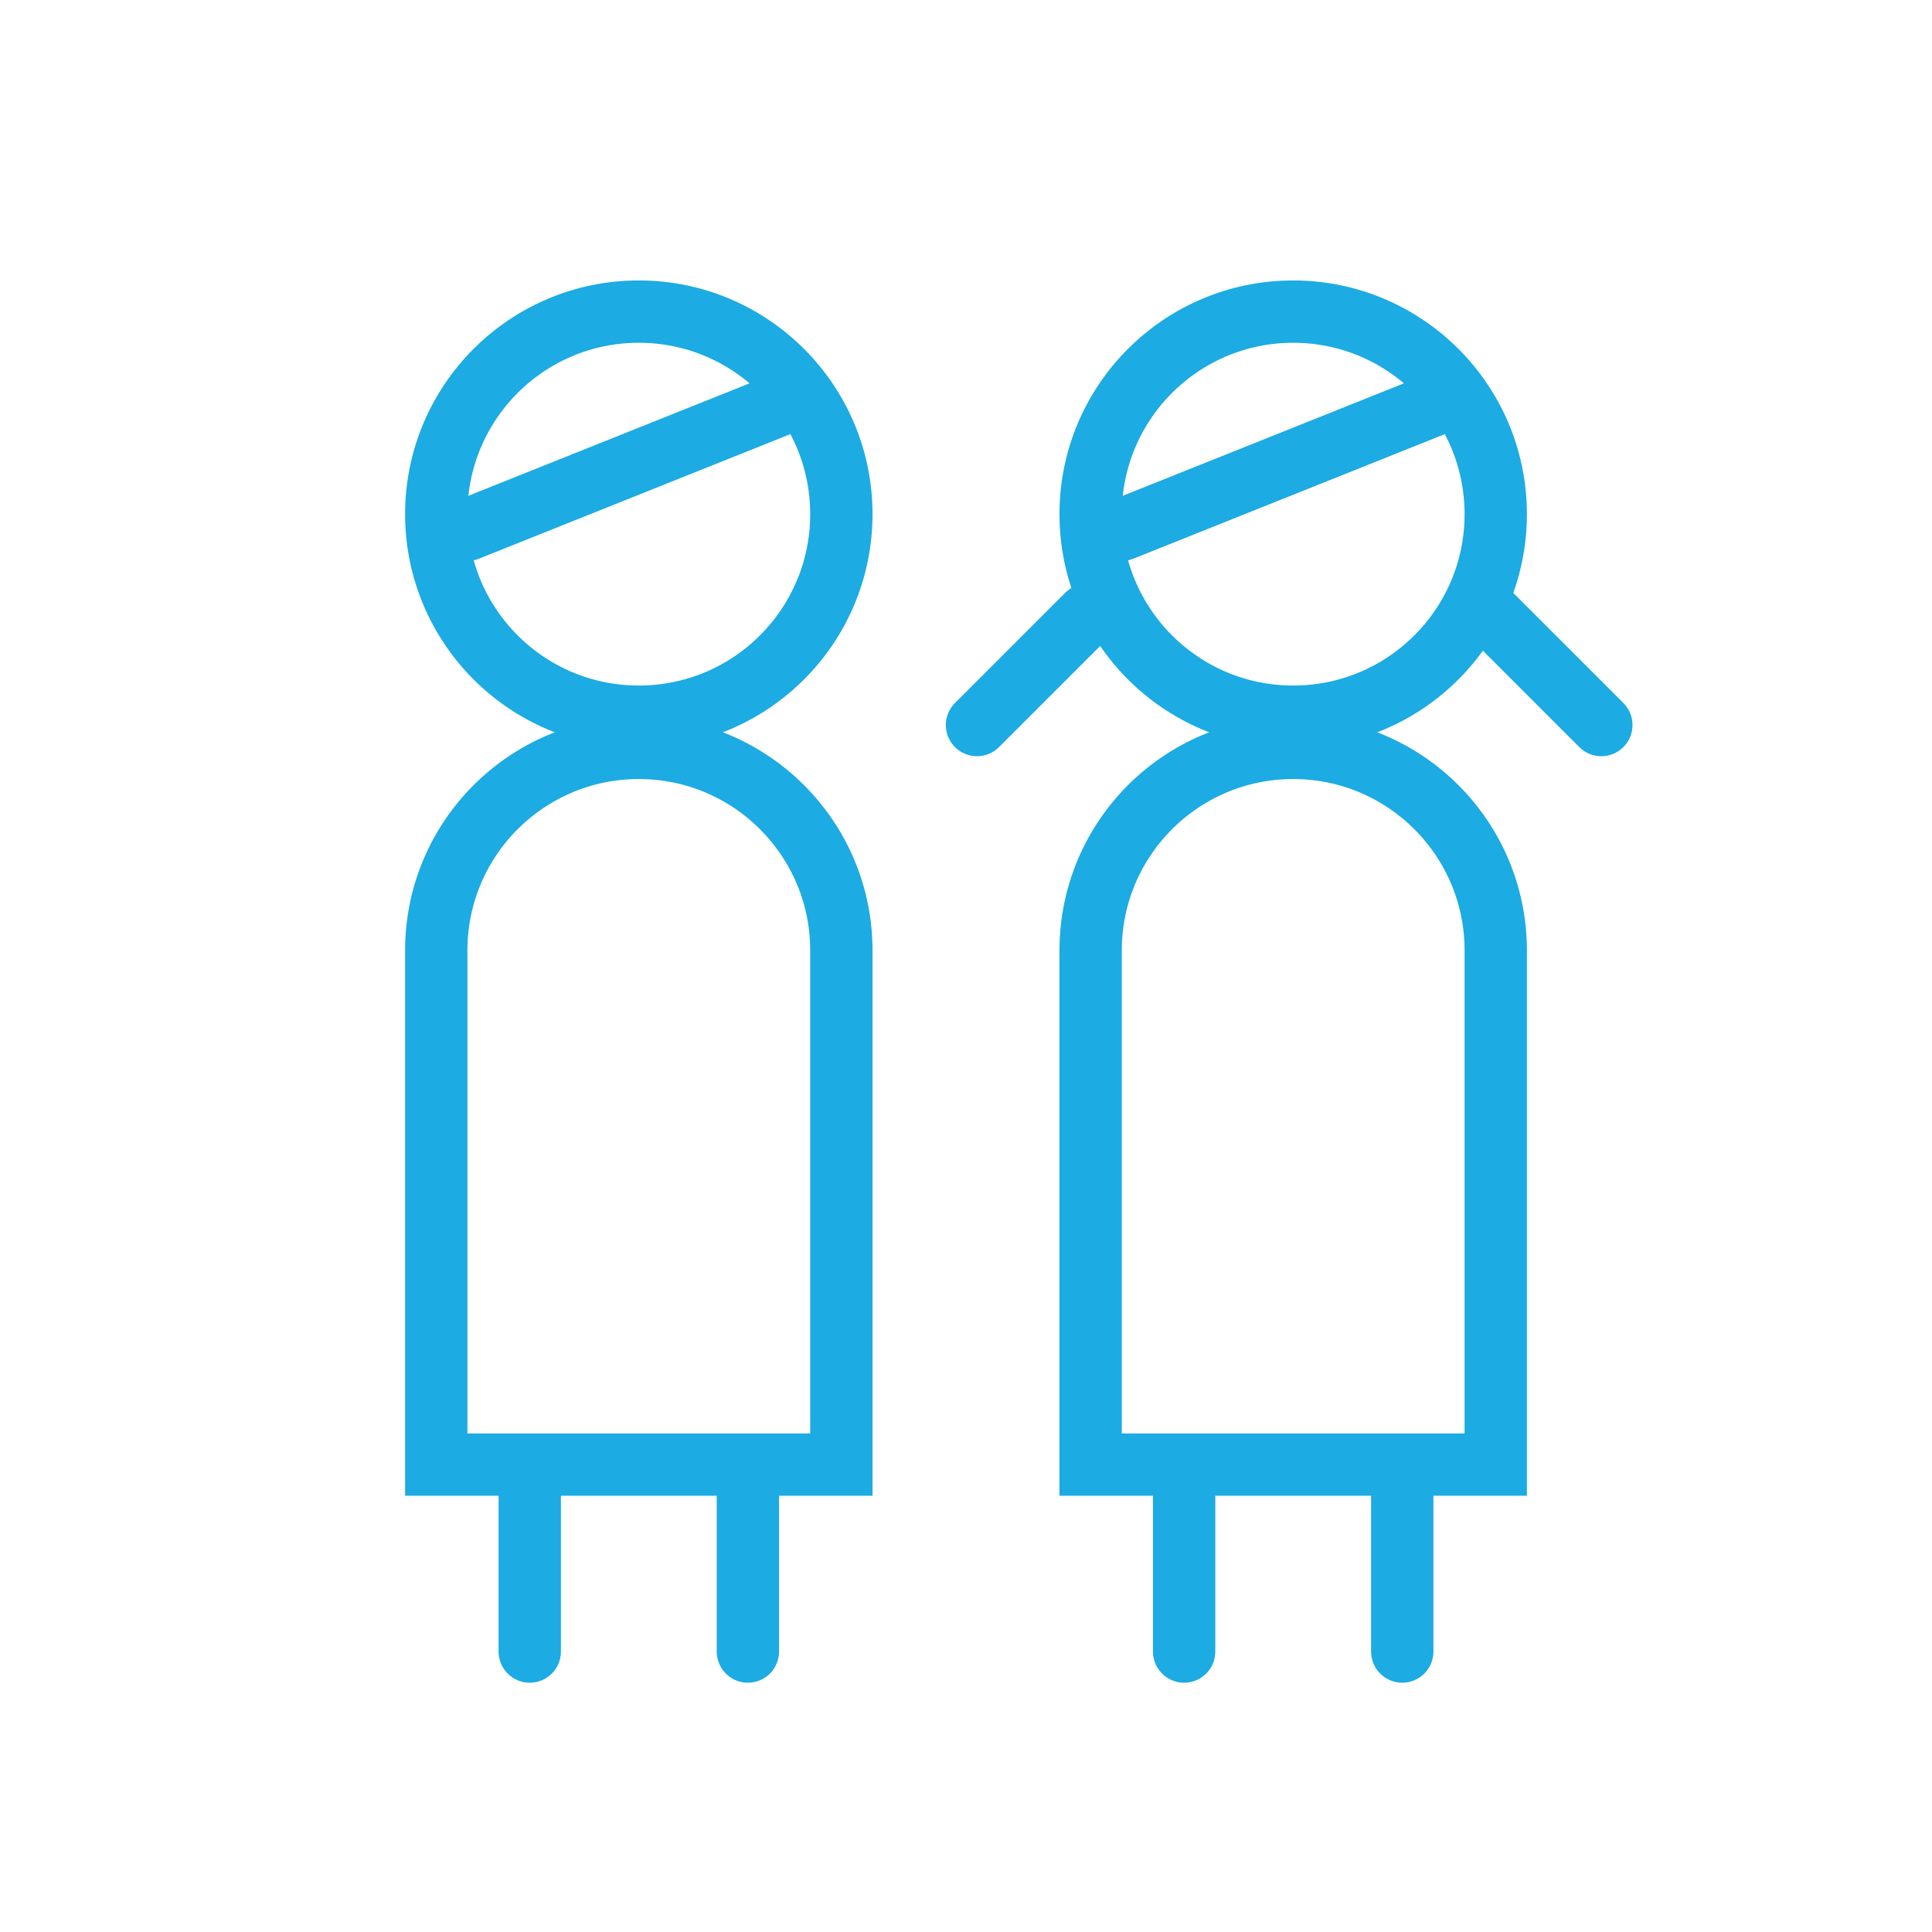 <svg xmlns="http://www.w3.org/2000/svg" width="62" height="62" viewBox="0 0 62 62"><g fill="none" fill-rule="evenodd" stroke="#1CABE2" stroke-width="2" transform="translate(13 9)"><circle cx="28.5" cy="7.5" r="6.5"/><line x1="20.121" x2="20.121" y1="10" y2="15" stroke-linecap="round" stroke-linejoin="round" transform="rotate(-135 20.121 12.5)"/><line x1="36.621" x2="36.621" y1="10" y2="15" stroke-linecap="round" stroke-linejoin="round" transform="rotate(-45 36.621 12.5)"/><path d="M28.5,15 C30.295,15 31.92,15.728 33.096,16.904 C34.272,18.08 35,19.705 35,21.5 L35,21.5 L35,38 L22,38 L22,21.5 C22,19.705 22.728,18.08 23.904,16.904 C25.08,15.728 26.705,15 28.5,15 Z"/><line x1="25" x2="25" y1="39" y2="44" stroke-linecap="round" stroke-linejoin="round"/><line x1="32" x2="32" y1="39" y2="44" stroke-linecap="round" stroke-linejoin="round"/><line x1="23" x2="33" y1="8" y2="4" stroke-linecap="round" stroke-linejoin="round"/><circle cx="7.5" cy="7.5" r="6.5"/><path d="M7.5,15 C9.295,15 10.92,15.728 12.096,16.904 C13.272,18.08 14,19.705 14,21.5 L14,21.5 L14,38 L1,38 L1,21.5 C1,19.705 1.728,18.08 2.904,16.904 C4.08,15.728 5.705,15 7.5,15 Z"/><line x1="4" x2="4" y1="39" y2="44" stroke-linecap="round" stroke-linejoin="round"/><line x1="11" x2="11" y1="39" y2="44" stroke-linecap="round" stroke-linejoin="round"/><line x1="2" x2="12" y1="8" y2="4" stroke-linecap="round" stroke-linejoin="round"/></g></svg>